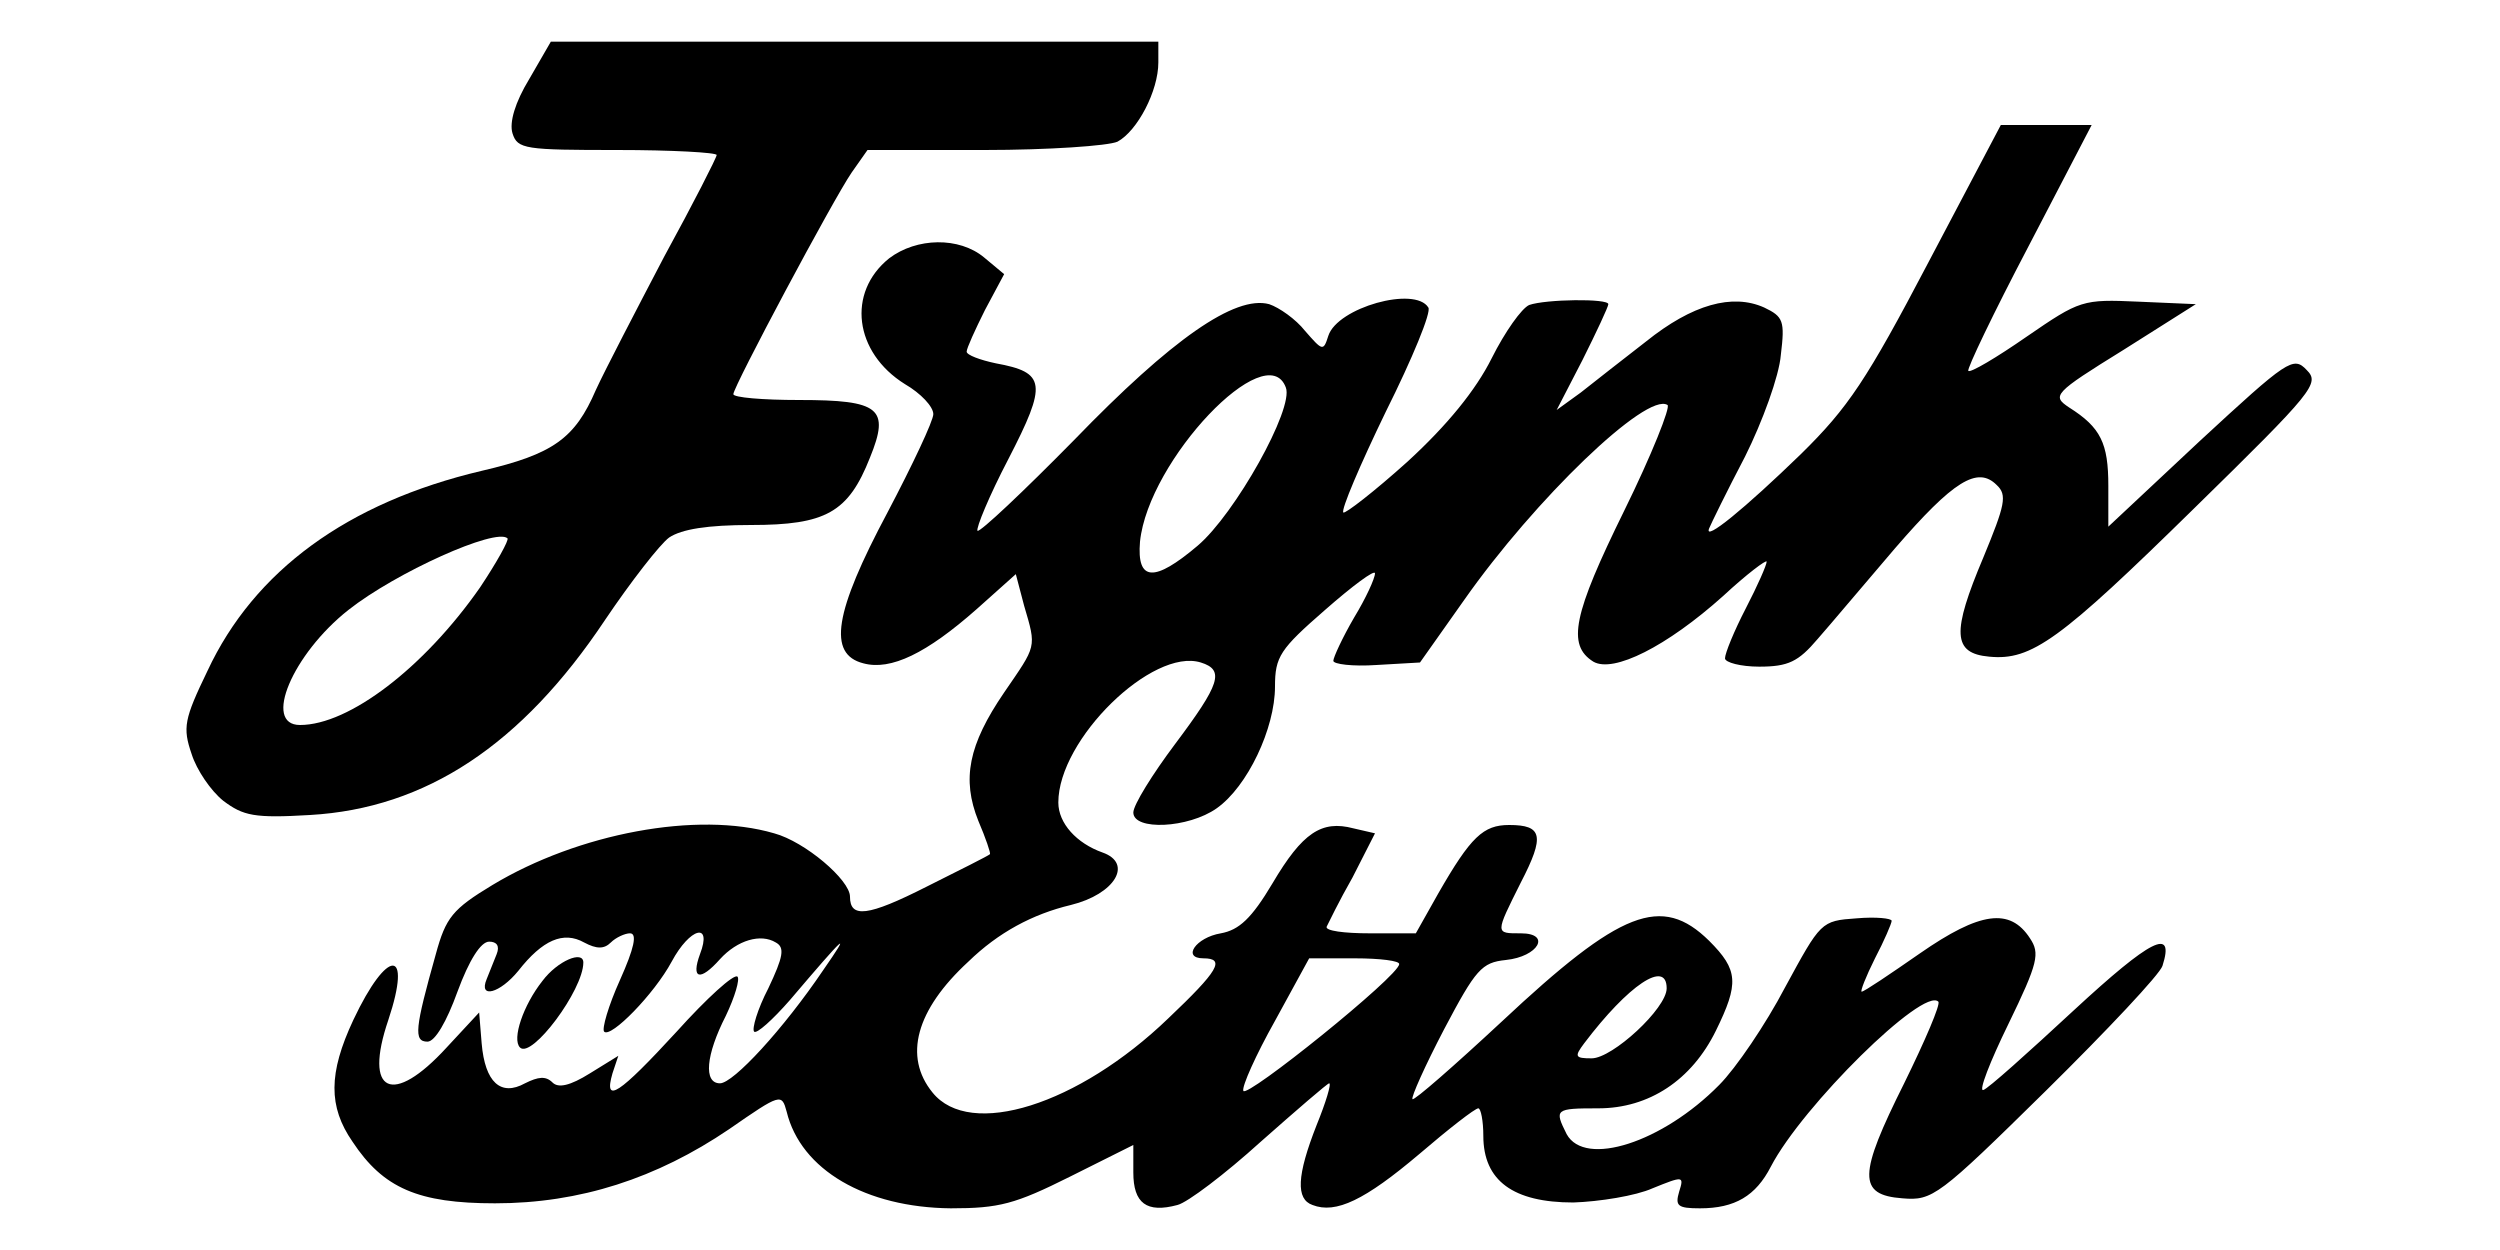 <?xml version="1.0" standalone="no"?>
<!DOCTYPE svg PUBLIC "-//W3C//DTD SVG 20010904//EN"
 "http://www.w3.org/TR/2001/REC-SVG-20010904/DTD/svg10.dtd">
<svg version="1.0" xmlns="http://www.w3.org/2000/svg"
 width="300pt" height="150pt" viewBox="0 0 300 150"
 preserveAspectRatio="xMidYMid meet">
<g transform="translate(0,150) scale(0.1,-0.1)"
fill="#000000" stroke="none">
<path d="M635 1405 c-17 -28 -24 -52 -20 -65 6 -19 15 -20 126 -20 65 0 119
-3 119 -6 0 -3 -28 -58 -63 -122 -34 -65 -71 -136 -82 -160 -25 -58 -51 -77
-137 -97 -161 -38 -273 -120 -329 -240 -28 -58 -30 -68 -19 -100 6 -19 23 -44
38 -56 24 -18 37 -21 104 -17 139 8 254 84 354 234 31 46 66 91 77 99 15 10
46 15 98 15 90 0 117 15 143 81 24 59 12 69 -85 69 -44 0 -79 3 -79 7 0 9 120
234 142 266 l19 27 140 0 c77 0 149 5 160 10 24 13 49 61 49 95 l0 25 -365 0
-364 0 -26 -45z m-59 -610 c-67 -96 -157 -165 -216 -165 -45 0 -9 85 58 138
57 45 177 99 191 86 2 -2 -13 -29 -33 -59z"/>
<path d="M2314 1185 c-74 -141 -96 -174 -153 -230 -67 -65 -117 -106 -110 -89
2 5 21 44 43 86 21 42 41 97 43 122 5 41 3 46 -20 57 -38 17 -86 4 -142 -41
-27 -21 -63 -49 -78 -61 l-29 -21 31 60 c17 34 31 64 31 67 0 7 -75 6 -95 -1
-9 -4 -29 -32 -45 -64 -19 -38 -53 -80 -101 -124 -40 -36 -75 -63 -77 -61 -3
3 20 57 51 121 32 64 55 120 51 125 -16 26 -109 0 -120 -34 -6 -19 -7 -18 -28
6 -11 14 -31 28 -43 32 -41 11 -117 -42 -234 -163 -61 -62 -113 -111 -116
-109 -2 3 14 42 37 86 47 91 45 104 -15 115 -19 4 -35 10 -35 14 0 4 10 26 22
50 l23 43 -24 20 c-30 25 -81 24 -114 -1 -51 -41 -42 -113 19 -151 19 -11 34
-27 34 -36 0 -8 -25 -61 -55 -118 -64 -120 -72 -170 -29 -181 33 -9 76 12 136
65 l47 42 10 -38 c15 -51 15 -47 -24 -104 -43 -63 -51 -104 -31 -154 9 -21 15
-39 14 -40 -2 -2 -36 -19 -76 -39 -71 -36 -92 -38 -92 -12 0 20 -54 66 -91 76
-92 27 -235 0 -338 -62 -48 -29 -56 -39 -68 -83 -25 -89 -27 -105 -10 -105 9
0 23 24 36 60 14 38 28 60 38 60 9 0 13 -5 9 -15 -3 -8 -9 -22 -12 -30 -10
-24 16 -17 38 10 29 37 54 48 79 34 15 -8 24 -8 32 0 6 6 17 11 23 11 9 0 5
-18 -12 -56 -14 -31 -22 -59 -19 -62 8 -8 60 45 81 84 22 41 49 48 34 9 -11
-30 0 -33 24 -6 21 23 49 31 67 20 11 -6 9 -17 -9 -55 -13 -25 -20 -49 -17
-52 3 -3 22 14 43 38 68 80 74 85 40 36 -48 -71 -108 -136 -124 -136 -20 0
-17 34 7 81 11 23 17 44 14 47 -4 4 -37 -26 -73 -66 -69 -75 -88 -88 -77 -50
l7 21 -34 -21 c-24 -15 -38 -18 -45 -11 -8 8 -17 7 -33 -1 -29 -16 -48 1 -52
48 l-3 37 -39 -42 c-65 -71 -100 -55 -70 33 29 87 -1 87 -42 0 -30 -64 -30
-104 -1 -146 37 -56 79 -74 171 -74 102 0 194 30 281 89 62 43 63 43 69 21 17
-70 95 -115 197 -116 58 0 77 5 143 38 l76 38 0 -33 c0 -37 16 -49 53 -39 12
3 57 37 100 76 43 38 80 70 82 70 3 0 -4 -23 -15 -50 -24 -61 -25 -89 -5 -96
28 -11 63 6 128 61 35 30 67 55 71 55 3 0 6 -15 6 -33 0 -54 36 -80 108 -80
31 1 75 8 95 17 37 15 38 15 32 -4 -5 -17 -2 -20 25 -20 42 0 67 15 85 50 38
73 183 216 201 198 3 -3 -16 -47 -41 -98 -55 -110 -56 -134 -2 -138 36 -3 43
2 172 129 74 73 137 140 140 150 15 47 -14 32 -106 -53 -55 -51 -104 -95 -109
-96 -6 -2 8 34 30 79 36 74 38 85 26 103 -24 37 -60 32 -132 -18 -36 -25 -67
-46 -70 -46 -2 0 5 18 16 40 11 21 20 42 20 45 0 3 -19 5 -42 3 -43 -3 -43 -4
-86 -83 -23 -44 -59 -97 -79 -117 -68 -69 -161 -99 -183 -59 -15 30 -14 31 38
31 61 0 112 34 141 93 28 57 27 73 -8 108 -57 56 -106 37 -249 -97 -57 -53
-105 -95 -107 -93 -2 2 15 40 38 84 38 72 45 80 74 83 39 4 55 32 18 32 -31 0
-31 -1 0 61 29 56 26 69 -14 69 -31 0 -46 -14 -85 -82 l-27 -48 -55 0 c-31 0
-54 3 -52 8 2 4 15 31 31 59 l27 53 -26 6 c-38 10 -61 -5 -97 -66 -25 -42 -40
-56 -62 -60 -30 -5 -47 -30 -21 -30 27 0 18 -15 -42 -72 -108 -104 -238 -145
-283 -89 -35 43 -20 99 43 157 36 35 77 57 123 68 53 13 75 50 38 63 -31 11
-53 35 -53 60 0 76 113 186 171 168 29 -9 23 -26 -31 -98 -27 -36 -50 -73 -50
-82 0 -22 66 -19 100 5 37 26 70 96 70 146 0 36 6 45 60 92 33 29 60 49 60 44
0 -6 -11 -30 -25 -53 -14 -24 -25 -48 -25 -52 0 -4 23 -7 52 -5 l52 3 53 75
c85 121 219 250 244 234 4 -2 -19 -60 -52 -127 -61 -124 -69 -161 -37 -181 24
-14 88 18 156 79 28 26 52 44 52 41 0 -4 -11 -29 -25 -56 -14 -27 -25 -54 -25
-60 0 -5 19 -10 41 -10 35 0 47 6 70 33 15 17 57 67 93 109 70 81 99 99 122
76 13 -12 10 -24 -16 -87 -38 -90 -37 -115 7 -119 51 -5 85 20 246 178 144
141 151 150 135 166 -16 17 -23 12 -128 -85 l-110 -103 0 49 c0 51 -9 70 -47
94 -21 14 -19 17 65 69 l87 55 -69 3 c-67 3 -70 2 -134 -42 -36 -25 -68 -44
-70 -41 -2 2 30 69 72 149 l76 146 -54 0 -55 0 -87 -165z m-771 -150 c10 -25
-61 -152 -106 -190 -52 -44 -73 -43 -69 5 10 98 152 247 175 185z m136 -692
c0 -14 -184 -162 -187 -152 -2 5 15 43 38 84 l41 75 55 0 c30 0 54 -3 53 -7z
m321 -29 c0 -24 -65 -84 -90 -84 -20 0 -21 2 -9 18 53 70 99 101 99 66z"/>
<path d="M651 323 c-23 -29 -37 -70 -27 -80 14 -14 76 69 76 102 0 15 -31 2
-49 -22z"/>
</g>
</svg>
